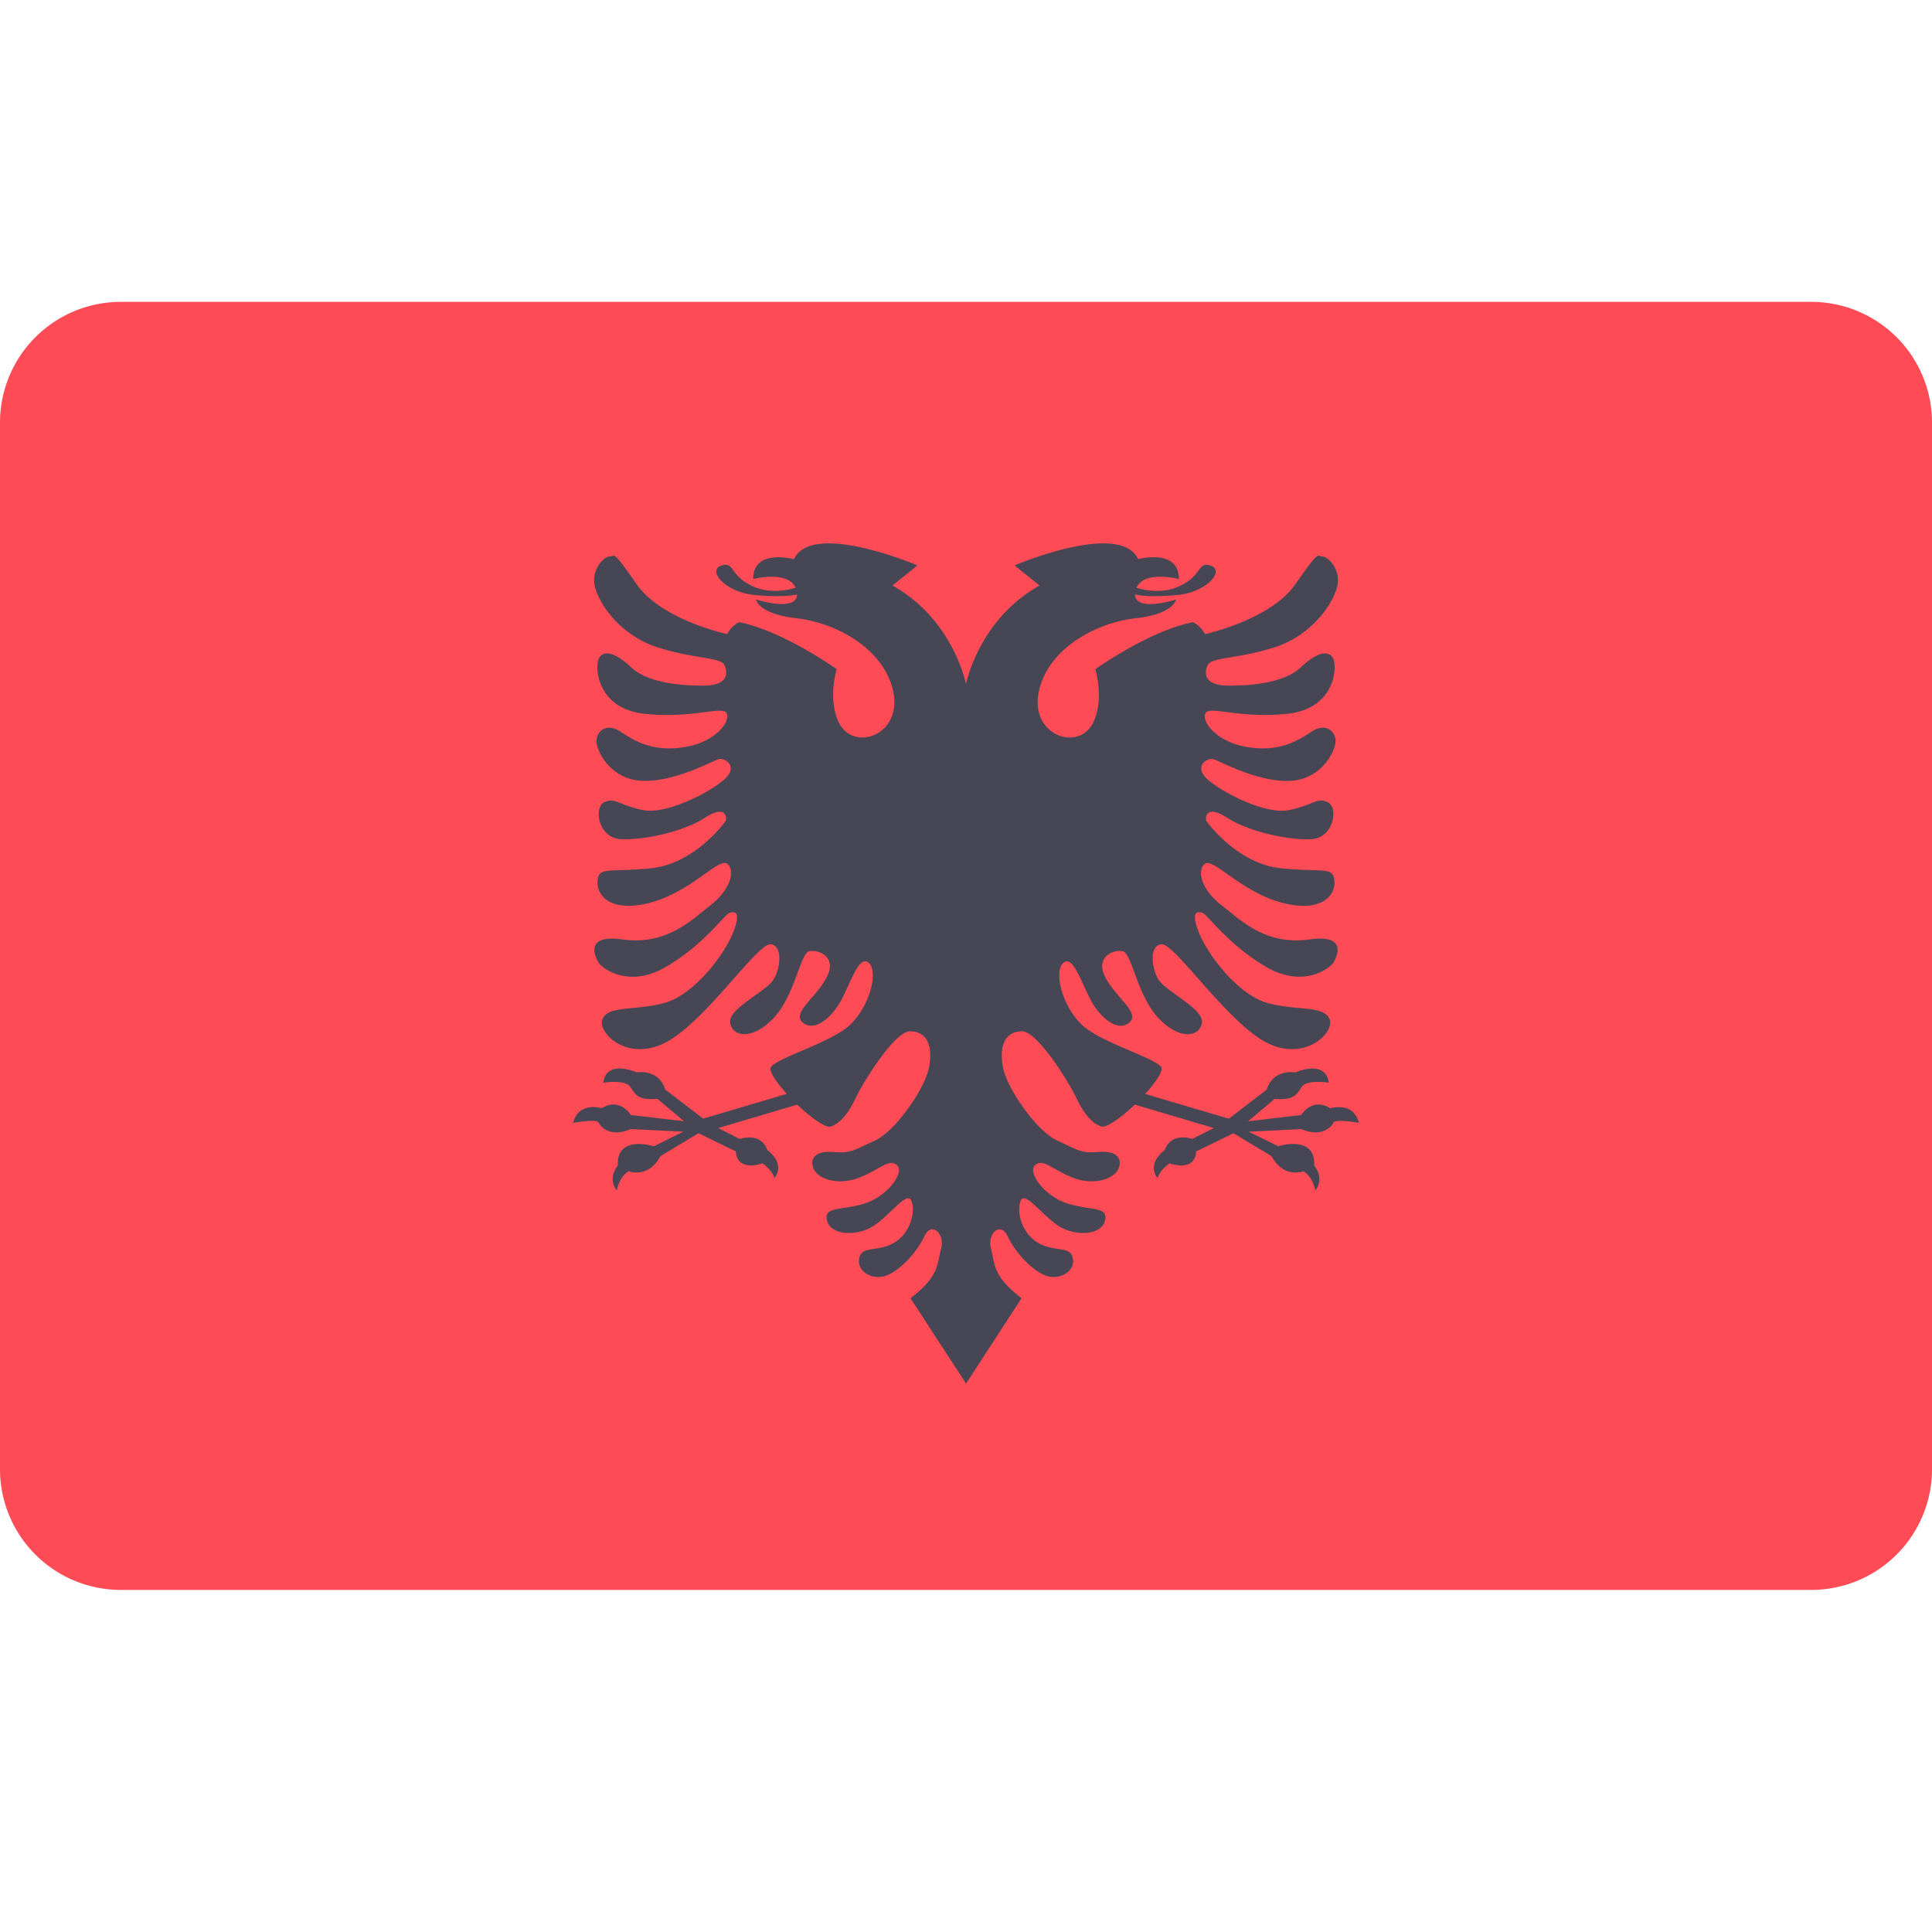 <svg xmlns="http://www.w3.org/2000/svg" width="32" height="32" fill="none"><path fill="#FF4B55" d="M30 5H2a2 2 0 0 0-2 2v17.334a2 2 0 0 0 2 2h28a2 2 0 0 0 2-2V7a2 2 0 0 0-2-2Z"/><path fill="#464655" d="M22.035 18.357c-.302-.19-.483.111-.483.111l-.88.104.44-.37c.319.025.362-.07.448-.199.087-.13.449-.069.449-.069-.052-.396-.552-.172-.552-.172-.405-.044-.474.284-.474.284l-.63.483-1.385-.41c.144-.159.257-.315.273-.41.028-.158-1.023-.424-1.345-.758-.321-.333-.436-.862-.287-1 .15-.138.276.253.437.575.16.322.46.575.655.414.195-.161-.207-.402-.39-.747-.185-.345.137-.472.287-.437.15.034.241.747.597 1.115.357.368.678.299.713.069.034-.23-.588-.513-.715-.709-.126-.195-.159-.579.048-.59.207-.012.966 1.119 1.61 1.552.7.47 1.264-.08 1.172-.31-.092-.23-.517-.139-1.011-.265-.495-.127-1-.793-1.15-1.161-.15-.368-.026-.368.06-.333.087.034.414.517 1.044.888.629.37 1.069.017 1.12-.07.052-.085.25-.473-.396-.382-.736.104-1.155-.333-1.457-.566-.302-.232-.423-.551-.285-.68.138-.13.592.453 1.282.637.633.17.89-.103.873-.353-.017-.25-.163-.147-.879-.216-.715-.069-1.215-.741-1.241-.784-.026-.043-.018-.285.345-.052.362.233 1.008.37 1.387.354.38-.018.457-.526.276-.613-.18-.086-.224.044-.638.13-.413.086-1.19-.336-1.379-.535-.19-.198.017-.327.112-.31.095.017.716.38 1.267.362.552-.017.785-.526.768-.681-.018-.155-.173-.285-.405-.13-.233.156-.544.337-1.06.25-.518-.086-.76-.43-.69-.56.069-.129.569.095 1.362.009.793-.086.827-.785.75-.922-.078-.138-.268-.095-.535.155s-.784.301-1.19.301c-.405 0-.413-.198-.353-.336s.491-.103 1.095-.293c.603-.19.948-.672 1.043-.974.095-.302-.138-.535-.233-.535s-.034-.137-.448.457c-.414.595-1.5.828-1.5.828a.454.454 0 0 0-.198-.198c-.733.146-1.617.779-1.617.779s.156.5-.039.89c-.25.5-1.11.187-.876-.604.195-.66.948-1.058 1.584-1.13.636-.071.668-.311.668-.311s-.668.217-.68-.082c.138.028.342.04.687.01.513-.045.798-.409.571-.487-.227-.078-.13.156-.52.338-.277.13-.569.071-.714.027.134-.295.702-.144.702-.144.006-.513-.674-.33-.674-.33-.299-.643-2.046.104-2.046.104l.414.333C16.207 10.262 16 11.331 16 11.331s-.207-1.07-1.218-1.633l.414-.333s-1.748-.747-2.046-.103c0 0-.68-.184-.674.329 0 0 .567-.15.702.144-.146.044-.437.102-.715-.027-.39-.182-.292-.416-.52-.338-.227.078.059.442.572.487.345.03.548.018.686-.01-.012.299-.68.081-.68.081s.033.24.669.312c.636.072 1.389.47 1.584 1.13.233.791-.626 1.104-.877.603-.194-.39-.039-.89-.039-.89s-.883-.632-1.616-.778c0 0-.12.051-.198.198 0 0-1.087-.233-1.5-.828-.414-.595-.354-.457-.449-.457-.095 0-.327.233-.232.535.094.302.44.784 1.043.974.603.19 1.034.155 1.095.293.06.138.051.336-.354.336-.405 0-.922-.051-1.19-.301-.267-.25-.456-.293-.534-.156-.078.138-.043.837.75.923.793.086 1.293-.138 1.362-.009.069.13-.172.474-.69.56-.517.087-.827-.094-1.06-.25-.233-.155-.388-.025-.405.13-.017.155.215.664.767.68.552.018 1.173-.344 1.267-.361.095-.017.302.112.112.31s-.965.62-1.379.535c-.414-.086-.457-.216-.638-.13-.18.086-.103.595.276.612.38.018 1.026-.12 1.388-.353.362-.233.37.009.345.052-.026.043-.526.715-1.242.784-.715.07-.862-.034-.879.216-.017.25.24.522.874.353.69-.184 1.143-.767 1.281-.638.138.13.018.448-.284.681-.302.233-.722.67-1.457.566-.647-.09-.448.296-.397.383.052.086.492.44 1.121.069.63-.371.957-.854 1.043-.889.086-.034.21-.034.06.334-.149.368-.655 1.034-1.149 1.16-.494.127-.92.035-1.011.265-.092.23.47.782 1.172.31.644-.432 1.402-1.563 1.61-1.551.206.011.174.395.047.59-.126.195-.749.479-.714.708.034.23.356.3.712-.068.357-.368.449-1.08.598-1.115.15-.035.471.092.287.436-.184.345-.586.587-.39.748.195.16.494-.092.655-.414.16-.322.287-.713.437-.575.149.138.034.667-.288 1-.322.333-1.372.6-1.345.759.017.094.13.25.273.408l-1.385.41-.63-.482s-.068-.328-.473-.285c0 0-.5-.224-.552.173 0 0 .362-.06.448.069.087.13.13.224.449.198l.44.37-.88-.103s-.181-.301-.483-.112c0 0-.38-.12-.474.242 0 0 .328-.06.414-.018 0 0 .13.294.543.121l.87.043-.49.242s-.622-.199-.596.319c0 0-.18.206-.017.413 0 0 .035-.224.198-.319 0 0 .32.13.526-.25l.63-.379.62.302s-.017.336.44.198c0 0 .155.104.198.242 0 0 .198-.216-.12-.466 0 0-.078-.293-.457-.181l-.354-.181 1.308-.388c.226.215.47.392.556.363.169-.059.299-.234.416-.48.116-.247.642-1.104.902-1.098.26.007.376.215.311.585s-.57 1.078-.898 1.225c-.328.146-.38.215-.681.19-.302-.026-.405.103-.336.275.069.173.408.282.741.155.362-.137.5-.327.638-.215.138.112-.147.517-.535.638-.388.12-.68.043-.62.284.06.242.474.26.741.104.267-.155.57-.586.647-.448.077.138.026.491-.233.68-.259.19-.553.079-.612.25-.086.25.215.415.448.32.233-.095.5-.388.62-.647.121-.259.346-.034.277.207-.07.241-.012.44-.506.819l.92 1.414.919-1.414c-.494-.38-.437-.578-.506-.82-.069-.24.155-.465.276-.206.12.259.388.552.62.647.234.094.535-.07.449-.32-.06-.171-.353-.06-.612-.25-.259-.189-.31-.542-.233-.68.078-.138.38.293.647.448.267.155.68.138.741-.104.06-.241-.233-.163-.62-.284-.388-.12-.673-.526-.535-.638.138-.112.276.078.638.216.333.126.672.017.741-.156.07-.172-.034-.302-.336-.276-.302.026-.353-.043-.681-.19-.328-.146-.834-.855-.899-1.224-.064-.37.052-.578.312-.585.26-.006.785.85.902 1.097.117.247.247.422.416.48.085.03.33-.147.556-.362l1.308.388-.354.18c-.379-.111-.457.182-.457.182-.319.25-.12.466-.12.466.043-.139.198-.242.198-.242.457.138.44-.198.44-.198l.62-.302.63.38c.206.379.526.25.526.25.163.094.198.318.198.318.163-.206-.018-.413-.018-.413.026-.518-.594-.32-.594-.32l-.492-.24.87-.044c.415.173.544-.12.544-.12.086-.043.414.017.414.017-.095-.362-.474-.241-.474-.241Z"/></svg>